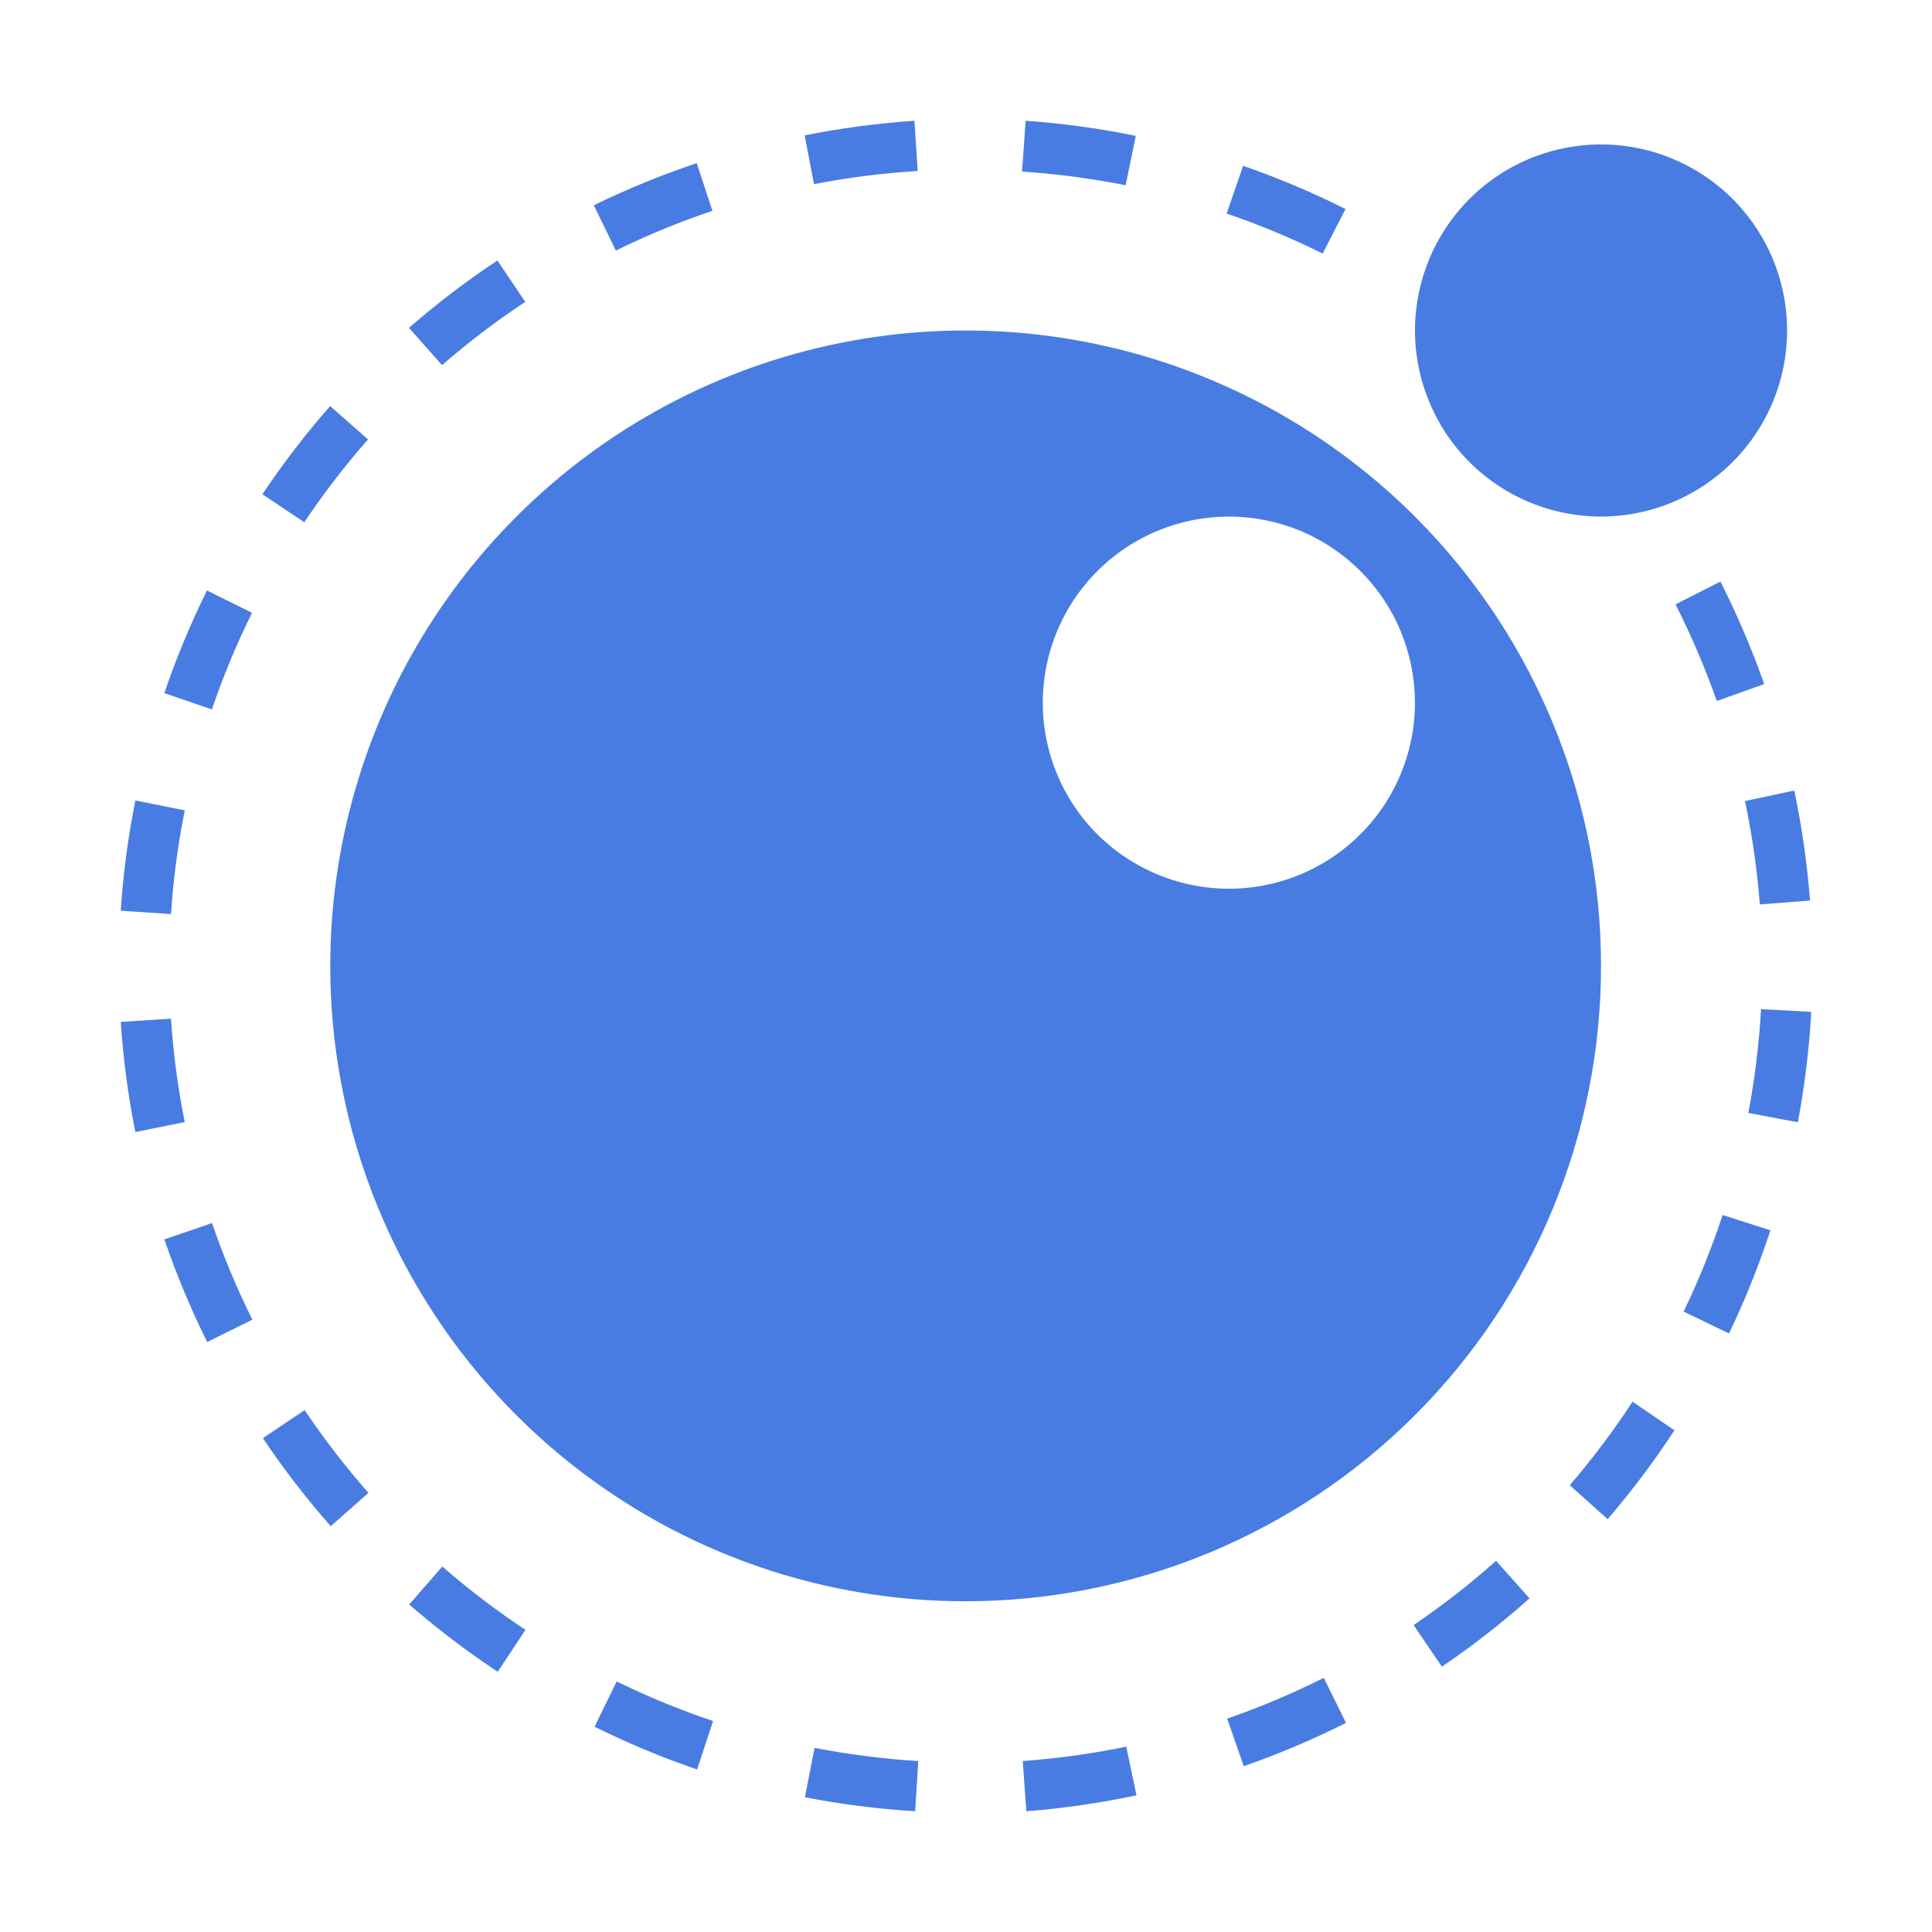 <svg width="16" height="16" viewBox="0 0 16 16" fill="none" xmlns="http://www.w3.org/2000/svg">
<path d="M14.451 6.634L14.859 6.547C14.923 6.847 14.966 7.152 14.99 7.458L14.574 7.49C14.552 7.202 14.511 6.916 14.451 6.634ZM13.26 4.278C12.955 4.278 12.657 4.188 12.404 4.019C12.15 3.85 11.952 3.609 11.836 3.327C11.719 3.046 11.688 2.736 11.748 2.437C11.807 2.138 11.954 1.863 12.169 1.648C12.384 1.432 12.659 1.285 12.958 1.226C13.257 1.166 13.567 1.197 13.848 1.313C14.13 1.43 14.371 1.627 14.54 1.881C14.71 2.134 14.8 2.432 14.8 2.737C14.8 3.146 14.638 3.537 14.349 3.826C14.06 4.115 13.668 4.278 13.26 4.278ZM8 13.261C6.959 13.262 5.941 12.954 5.076 12.376C4.21 11.798 3.535 10.976 3.136 10.014C2.738 9.053 2.633 7.995 2.836 6.974C3.039 5.953 3.54 5.015 4.276 4.279C5.011 3.543 5.949 3.041 6.97 2.838C7.991 2.635 9.049 2.739 10.011 3.138C10.972 3.536 11.794 4.21 12.373 5.076C12.951 5.942 13.259 6.959 13.259 8C13.259 9.395 12.705 10.733 11.719 11.719C10.732 12.706 9.395 13.26 8 13.261ZM10.179 4.278C9.874 4.278 9.576 4.368 9.322 4.537C9.069 4.706 8.871 4.946 8.754 5.228C8.637 5.509 8.606 5.819 8.665 6.118C8.724 6.417 8.871 6.692 9.086 6.908C9.302 7.123 9.576 7.27 9.875 7.33C10.174 7.39 10.484 7.36 10.766 7.243C11.047 7.127 11.288 6.929 11.458 6.676C11.627 6.423 11.718 6.125 11.718 5.82C11.718 5.618 11.678 5.417 11.601 5.23C11.524 5.043 11.41 4.873 11.267 4.73C11.124 4.587 10.954 4.473 10.767 4.395C10.58 4.318 10.38 4.278 10.177 4.278H10.179ZM10.159 1.767L10.295 1.373C10.585 1.474 10.868 1.593 11.143 1.731L10.954 2.1C10.696 1.972 10.43 1.861 10.157 1.768L10.159 1.767ZM8.464 1.421L8.494 1C8.8 1.022 9.105 1.063 9.406 1.125L9.322 1.534C9.039 1.478 8.752 1.44 8.464 1.421ZM6.664 1.121C6.964 1.061 7.268 1.021 7.573 1L7.6 1.416C7.312 1.434 7.025 1.47 6.741 1.525L6.664 1.121ZM4.918 1.7C5.194 1.565 5.479 1.449 5.77 1.351L5.9 1.746C5.626 1.838 5.359 1.948 5.1 2.075L4.918 1.7ZM3.387 2.715C3.619 2.513 3.863 2.327 4.119 2.157L4.35 2.5C4.109 2.659 3.879 2.834 3.661 3.024L3.387 2.715ZM2.173 4.093C2.344 3.838 2.531 3.594 2.734 3.363L3.048 3.639C2.857 3.856 2.681 4.085 2.52 4.325L2.173 4.093ZM1.361 10.264L1.756 10.129C1.85 10.403 1.961 10.67 2.09 10.929L1.716 11.114C1.579 10.839 1.461 10.555 1.361 10.264ZM1.361 5.74C1.46 5.449 1.578 5.165 1.714 4.89L2.087 5.075C1.959 5.334 1.848 5.601 1.755 5.875L1.361 5.74ZM1.416 7.57L1 7.542C1.02 7.235 1.061 6.93 1.121 6.629L1.53 6.711C1.473 6.995 1.435 7.281 1.416 7.57ZM1.53 9.293L1.121 9.375C1.061 9.074 1.02 8.769 1 8.463L1.416 8.436C1.435 8.724 1.473 9.01 1.53 9.293ZM3.052 12.363L2.739 12.639C2.536 12.409 2.348 12.165 2.177 11.91L2.523 11.678C2.684 11.918 2.861 12.147 3.052 12.364V12.363ZM4.352 13.497L4.122 13.845C3.866 13.676 3.621 13.489 3.389 13.288L3.663 12.973C3.882 13.164 4.113 13.34 4.355 13.5L4.352 13.497ZM5.905 14.254L5.773 14.654C5.483 14.555 5.199 14.436 4.924 14.3L5.107 13.925C5.367 14.052 5.634 14.162 5.908 14.254H5.905ZM7.605 14.583L7.579 15C7.272 14.981 6.967 14.943 6.666 14.884L6.746 14.475C7.028 14.53 7.313 14.566 7.6 14.584L7.605 14.583ZM9.412 14.868C9.111 14.932 8.807 14.976 8.5 15L8.47 14.584C8.758 14.563 9.044 14.524 9.327 14.465L9.412 14.868ZM11.147 14.268C10.873 14.406 10.59 14.526 10.3 14.627L10.163 14.233C10.437 14.138 10.704 14.025 10.963 13.895L11.147 14.268ZM12.667 13.237C12.438 13.441 12.195 13.63 11.941 13.803L11.707 13.458C11.946 13.296 12.174 13.118 12.39 12.926L12.667 13.237ZM13.867 11.845C13.699 12.102 13.514 12.348 13.314 12.581L13 12.3C13.188 12.081 13.362 11.85 13.52 11.608L13.867 11.845ZM14.611 5.665L14.218 5.805C14.121 5.531 14.007 5.264 13.876 5.005L14.248 4.816C14.386 5.09 14.507 5.372 14.609 5.661L14.611 5.665ZM14.662 10.189C14.566 10.481 14.452 10.766 14.319 11.043L13.943 10.862C14.068 10.603 14.176 10.335 14.266 10.062L14.662 10.189ZM14.584 8.357L15 8.38C14.983 8.687 14.946 8.992 14.889 9.294L14.479 9.217C14.533 8.933 14.568 8.646 14.584 8.357Z" fill="#497CE3"/>
</svg>
